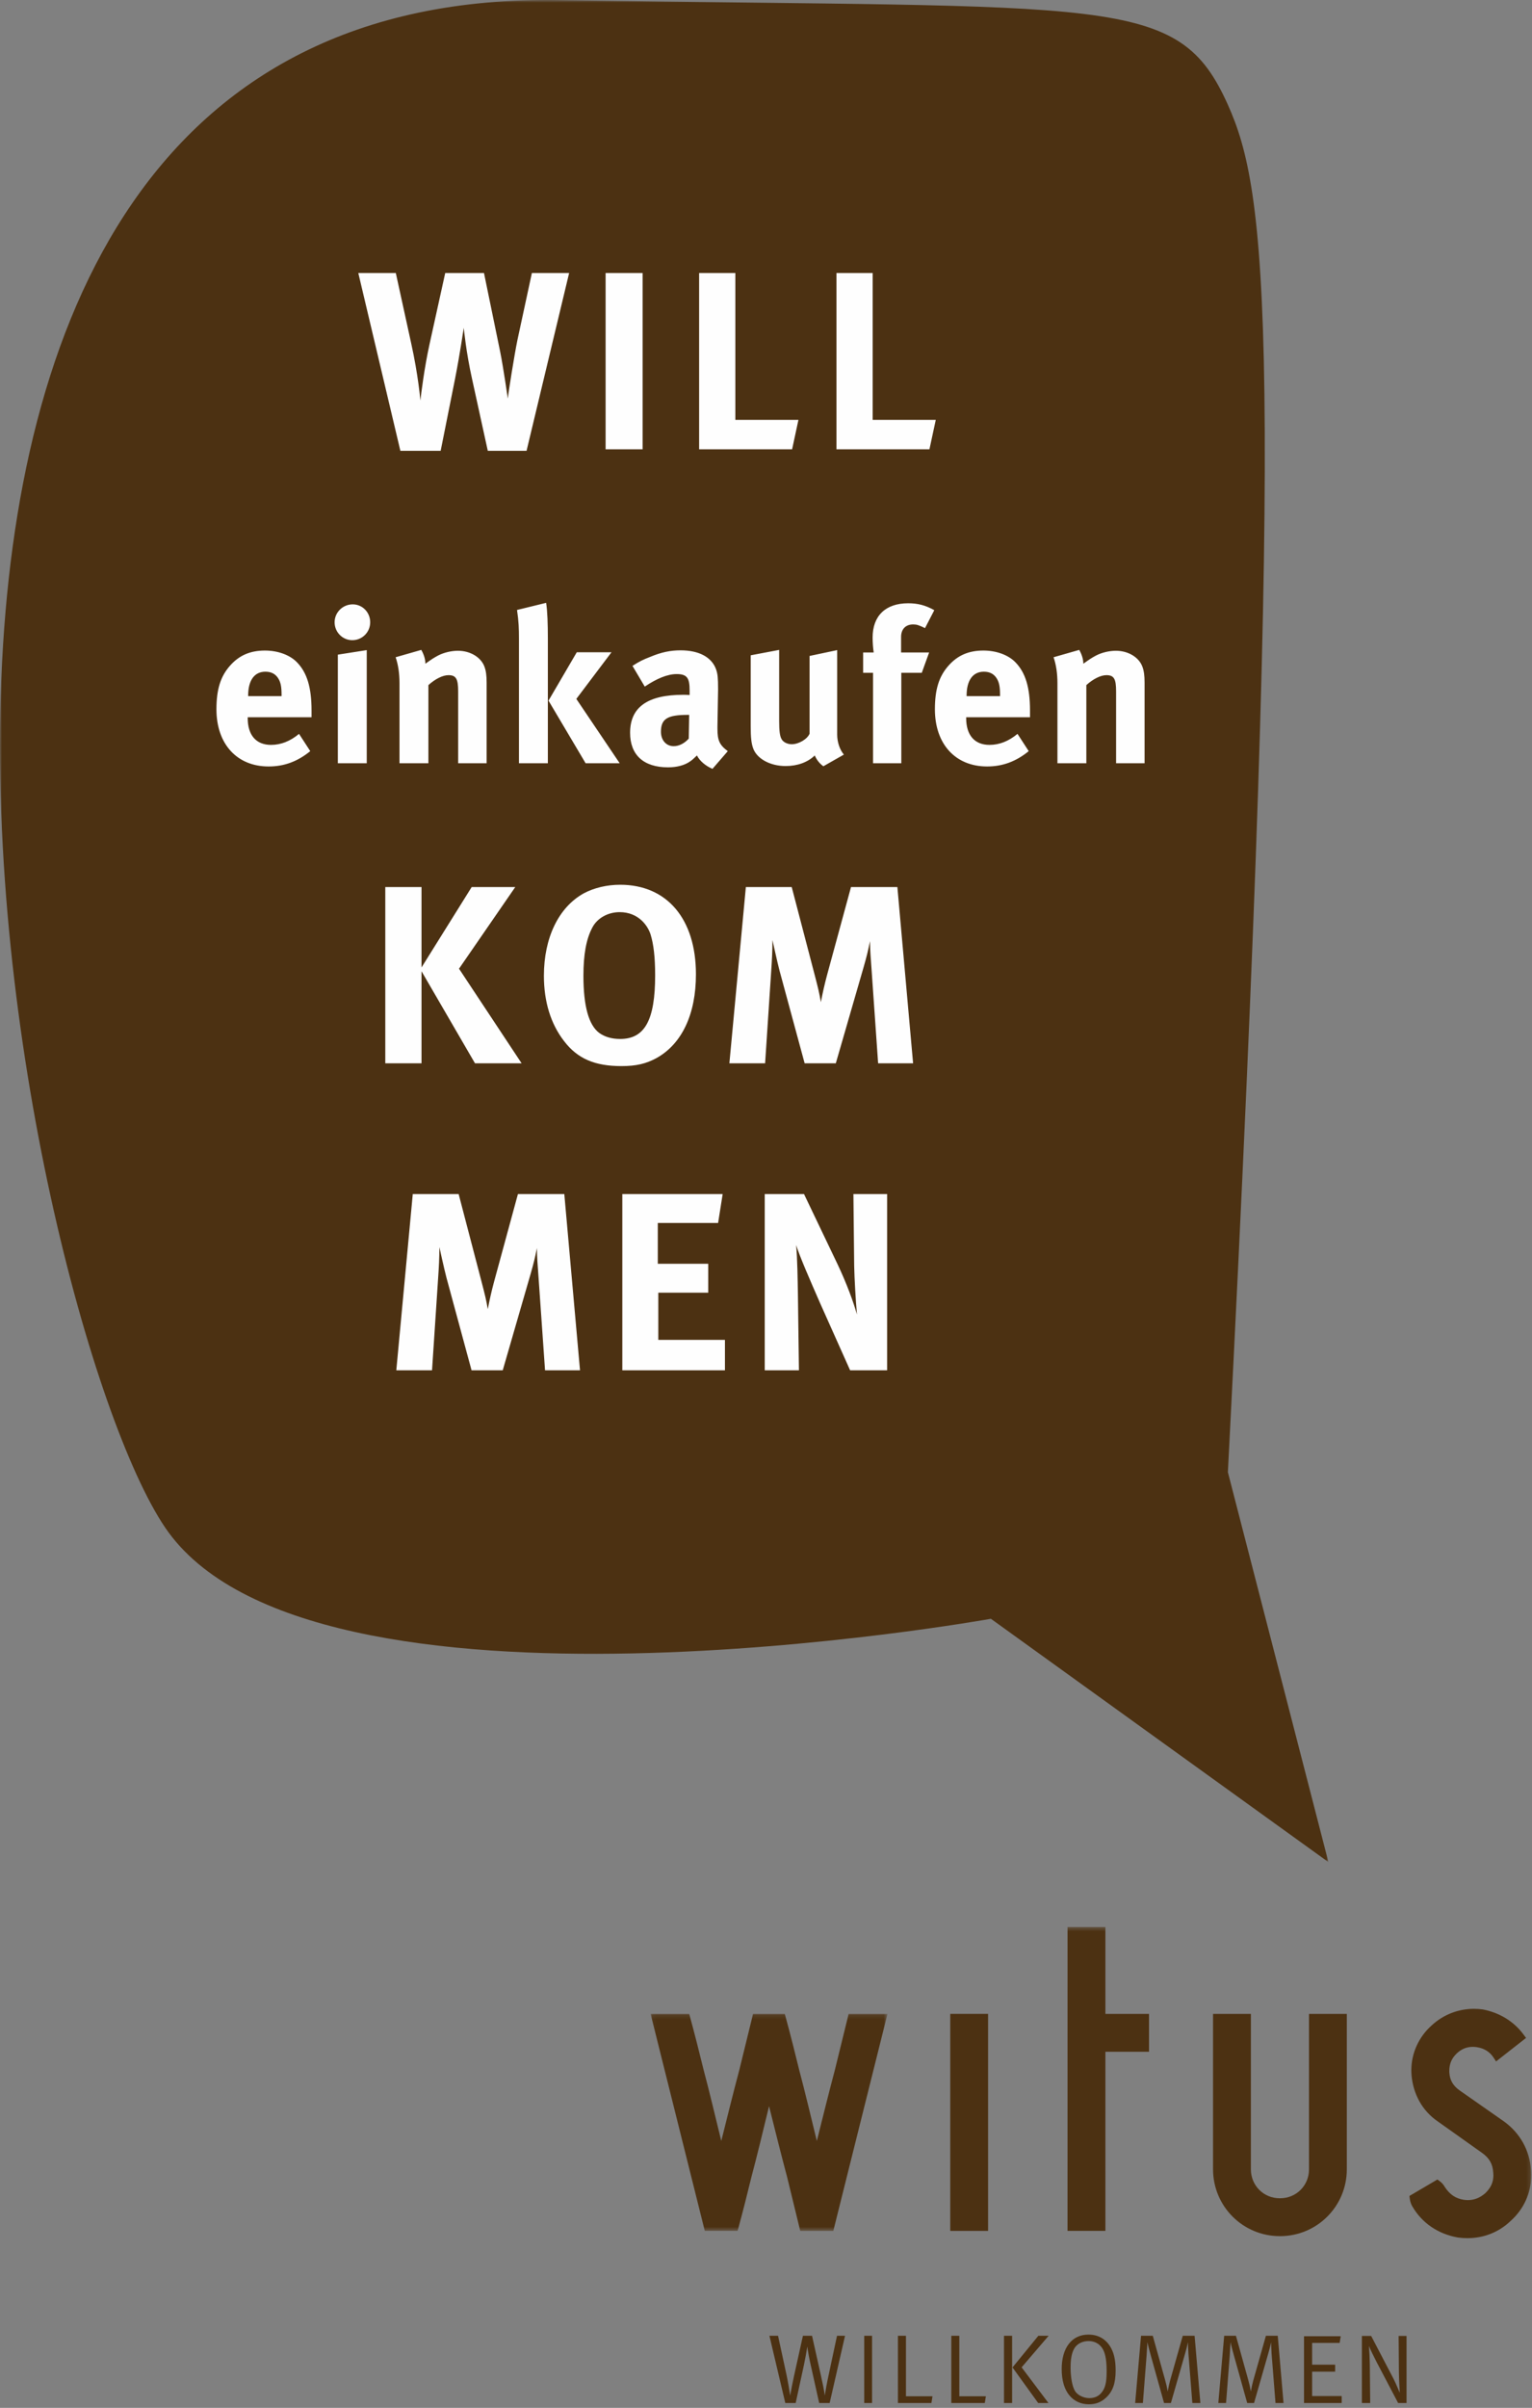 <?xml version="1.0" encoding="UTF-8"?>
<svg width="384px" height="603px" viewBox="0 0 384 603" version="1.1" xmlns="http://www.w3.org/2000/svg" xmlns:xlink="http://www.w3.org/1999/xlink">
    <rect x="0" y="0" width="384" height="603" fill="#808080" stroke="none"/>
    <!-- Generator: Sketch 49.1 (51147) - http://www.bohemiancoding.com/sketch -->
    <title>Page 1</title>
    <desc>Created with Sketch.</desc>
    <defs>
        <polygon id="path-1" points="0.073 0.147 59.451 0.147 59.451 54.508 0.073 54.508"></polygon>
        <polygon id="path-3" points="0.073 90 220.816 90 220.816 0.396 0.073 0.396"></polygon>
        <polygon id="path-5" points="0 0.82 332.978 0.82 332.978 467.151 0 467.151"></polygon>
    </defs>
    <g id="Page-1" stroke="none" stroke-width="1" fill="none" fill-rule="evenodd">
        <g transform="translate(0, -1)">
            <g id="Group-12" transform="translate(163, 483.18)">
                <g id="Group-3" transform="translate(29, 102)" fill="#4C3112">
                    <path d="M4.836,17.604 L7.437,17.604 L9.501,8.106 C9.77,6.828 10.163,4.788 10.359,3.465 C10.555,4.961 10.851,6.533 11.243,8.252 L13.329,17.604 L15.957,17.604 L19.81,0.765 L17.799,0.765 L15.712,10.536 C15.293,12.425 14.902,14.586 14.729,15.743 C14.606,14.612 14.19,12.596 13.723,10.536 L11.538,0.765 L9.255,0.765 L7.02,10.854 C6.652,12.55 6.308,14.269 6.062,15.743 C5.794,14.098 5.573,12.596 5.154,10.612 L3.019,0.765 L0.857,0.765 L4.836,17.604 Z M24.623,17.604 L26.585,17.604 L26.585,0.765 L24.623,0.765 L24.623,17.604 Z M33.07,17.604 L41.462,17.604 L41.731,15.914 L35.079,15.914 L35.079,0.765 L33.07,0.765 L33.07,17.604 Z M46.448,17.604 L54.841,17.604 L55.111,15.914 L48.458,15.914 L48.458,0.765 L46.448,0.765 L46.448,17.604 Z M59.655,17.604 L61.69,17.604 L61.69,0.765 L59.655,0.765 L59.655,17.604 Z M61.788,8.693 L68.221,17.604 L70.797,17.604 L64.07,8.669 L70.847,0.765 L68.269,0.765 L61.788,8.693 Z M74.117,9.111 C74.117,11.985 74.805,14.269 76.127,15.79 C77.258,17.089 78.854,17.923 80.917,17.923 C82.661,17.923 83.938,17.433 85.19,16.306 C86.905,14.734 87.639,12.698 87.639,9.454 C87.639,6.755 87.175,4.788 86.122,3.219 C85.312,2.014 83.742,0.472 80.817,0.472 C76.668,0.472 74.117,3.759 74.117,9.111 Z M84.576,4.398 C85.141,5.578 85.385,7.27 85.385,9.751 C85.385,12.525 84.993,13.876 84.157,14.932 C83.421,15.887 82.389,16.379 81.015,16.379 C79.638,16.379 78.068,15.643 77.429,14.563 C76.767,13.432 76.347,11.224 76.347,8.693 C76.347,6.607 76.618,5.159 77.208,4.054 C77.847,2.85 79.247,2.089 80.817,2.089 C82.759,2.089 83.986,3.143 84.576,4.398 Z M92.53,17.604 L94.469,17.604 L95.402,5.624 C95.476,4.593 95.599,2.358 95.599,2.358 C95.843,3.538 96.09,4.373 96.434,5.648 L99.773,17.604 L101.49,17.604 L105.1,5.034 C105.295,4.373 105.59,3.219 105.761,2.384 C105.761,2.384 105.81,4.176 105.885,5.256 L106.865,17.604 L108.877,17.604 L107.428,0.765 L104.46,0.765 L101.294,11.96 C101.071,12.82 100.951,13.285 100.68,14.709 C100.461,13.41 100.337,12.942 100.017,11.765 L96.948,0.765 L94.003,0.765 L92.53,17.604 Z M113.372,17.604 L115.313,17.604 L116.244,5.624 C116.317,4.593 116.439,2.358 116.439,2.358 C116.687,3.538 116.931,4.373 117.275,5.648 L120.612,17.604 L122.333,17.604 L125.941,5.034 C126.136,4.373 126.434,3.219 126.604,2.384 C126.604,2.384 126.653,4.176 126.727,5.256 L127.707,17.604 L129.721,17.604 L128.273,0.765 L125.303,0.765 L122.136,11.96 C121.914,12.82 121.793,13.285 121.522,14.709 C121.3,13.41 121.178,12.942 120.86,11.765 L117.792,0.765 L114.844,0.765 L113.372,17.604 Z M134.854,17.604 L144.299,17.604 L144.299,15.865 L136.886,15.865 L136.886,9.749 L142.656,9.749 L142.656,8.01 L136.886,8.01 L136.886,2.555 L143.788,2.555 L144.055,0.887 L134.854,0.887 L134.854,17.604 Z M149.361,17.604 L151.444,17.604 L151.347,7.862 C151.32,6.192 151.248,4.719 151.124,3.296 C151.468,4.205 152.254,5.799 153.041,7.323 L158.443,17.604 L160.552,17.604 L160.552,0.816 L158.567,0.816 L158.641,9.948 C158.664,12.157 158.862,15.055 158.862,15.055 C158.862,15.055 157.906,12.747 157.292,11.543 L151.691,0.816 L149.361,0.816 L149.361,17.604 Z" id="Fill-1"></path>
                </g>
                <g id="Group-6" transform="translate(0, 22)">
                    <mask id="mask-2" fill="white">
                        <use xlink:href="#path-1"></use>
                    </mask>
                    <g id="Clip-5"></g>
                    <path d="M49.5,1.028 C48.542,4.971 47.207,10.323 46.245,14.275 C44.818,19.62 43.233,26.029 41.742,31.98 C40.281,26.04 38.771,19.622 37.334,14.252 C36.382,10.319 35.023,4.963 33.936,0.997 L33.709,0.147 L32.832,0.147 L25.757,0.147 L25.543,1.028 C24.587,4.973 23.253,10.323 22.294,14.275 C20.865,19.62 19.279,26.027 17.79,31.98 C16.328,26.04 14.821,19.622 13.383,14.252 C12.431,10.319 11.063,4.963 9.98,0.997 L9.753,0.147 L0.073,0.147 L13.657,54.495 L21.877,54.498 L22.11,53.654 C23.192,49.684 24.407,44.889 25.366,40.925 C26.799,35.578 28.306,29.252 29.764,23.267 C31.259,29.253 32.843,35.593 34.277,40.95 C35.231,44.882 36.414,49.658 37.37,53.627 L37.582,54.508 L45.87,54.508 L59.451,0.147 L49.71,0.147 L49.5,1.028 Z" id="Fill-4" fill="#4C3112" mask="url(#mask-2)"></path>
                </g>
                <mask id="mask-4" fill="white">
                    <use xlink:href="#path-3"></use>
                </mask>
                <g id="Clip-8"></g>
                <polygon id="Fill-7" fill="#4C3112" mask="url(#mask-4)" points="75.185 76.502 84.666 76.502 84.666 22.154 75.185 22.154"></polygon>
                <path d="M165.107,22.158 L165.107,61.101 C165.094,65.147 161.909,68.33 157.87,68.332 L157.766,68.332 C153.729,68.33 150.549,65.143 150.538,61.101 L150.542,22.158 L141.053,22.158 L141.053,61.101 C141.076,70.353 148.526,77.8 157.766,77.816 L157.87,77.816 C167.121,77.8 174.568,70.353 174.584,61.101 L174.584,22.158 L165.107,22.158 Z" id="Fill-9" fill="#4C3112" mask="url(#mask-4)"></path>
                <path d="M220.762,61.25 C220.387,56.273 218.031,52.081 214.071,49.158 L202.91,41.357 C201.23,40.177 200.409,38.788 200.28,36.848 C200.276,36.705 200.269,36.565 200.269,36.424 C200.292,34.628 200.858,33.264 202.194,32.003 C203.376,30.925 204.649,30.42 206.15,30.412 C206.49,30.412 206.851,30.434 207.22,30.498 C209.04,30.799 210.383,31.647 211.311,33.026 L211.996,34.061 L219.51,28.177 L218.841,27.28 C216.365,23.944 212.757,21.837 208.702,21.05 L208.677,21.044 L208.638,21.042 C207.909,20.936 207.177,20.889 206.445,20.889 C202.55,20.889 198.776,22.329 195.847,25.047 C192.672,27.872 190.758,31.917 190.758,36.27 C190.758,36.669 190.773,37.071 190.806,37.486 C191.191,42.089 193.399,46.39 197.422,49.114 L208.538,57.005 C210.325,58.295 211.162,59.794 211.28,61.877 L211.28,61.897 L211.292,61.933 C211.311,62.161 211.327,62.389 211.327,62.611 C211.311,64.343 210.662,65.755 209.256,67.089 C207.892,68.267 206.475,68.784 204.935,68.792 C204.593,68.792 204.233,68.761 203.863,68.706 C201.815,68.385 200.363,67.344 199.173,65.544 C198.845,64.948 198.407,64.452 197.905,64.085 L197.296,63.626 L190.274,67.752 L190.373,68.507 C190.458,69.109 190.639,69.703 190.946,70.265 C193.399,74.54 197.45,77.275 202.409,78.154 L202.453,78.162 L202.464,78.162 C203.24,78.268 204.019,78.321 204.797,78.321 L204.815,78.321 C208.75,78.321 212.602,76.932 215.63,74.021 C218.895,71.111 220.815,67.028 220.815,62.503 C220.815,62.088 220.792,61.673 220.762,61.256 L220.762,61.25 Z" id="Fill-10" fill="#4C3112" mask="url(#mask-4)"></path>
                <polygon id="Fill-11" fill="#4C3112" mask="url(#mask-4)" points="104.585 0.396 104.579 76.498 114.07 76.498 114.07 31.642 125.005 31.642 125.005 22.157 114.07 22.157 114.07 0.396"></polygon>
            </g>
            <g id="Group-24" transform="translate(0, 0.18)">
                <g id="Group-15">
                    <mask id="mask-6" fill="white">
                        <use xlink:href="#path-5"></use>
                    </mask>
                    <g id="Clip-14"></g>
                    <path d="M332.978,467.151 L248.372,406.21 C248.372,406.21 77.65,436.958 41.372,383.335 C5.095,329.711 -64.738,-2.604 140.25,0.847 C279.775,3.041 295.228,-0.853 307.772,27.062 C317.489,48.688 322.481,84.314 307.772,369.501 L332.978,467.151 Z" id="Fill-13" fill="#4C3112" mask="url(#mask-6)"></path>
                </g>
                <path d="M99.335,343.986 L108.29,343.986 L109.815,320.931 C110.005,318.2 110.132,315.723 110.132,313.119 C110.132,313.119 111.339,318.644 111.911,320.804 L118.198,343.986 L126.01,343.986 L132.997,319.851 C133.759,317.184 134.076,315.913 134.585,313.373 C134.585,315.723 134.775,317.628 134.966,320.423 L136.617,343.986 L145.382,343.986 L141.444,299.845 L129.821,299.845 L123.851,321.757 C123.152,324.361 122.708,326.393 122.263,328.679 C121.882,326.393 121.564,325.123 120.739,321.947 L114.959,299.845 L103.463,299.845 L99.335,343.986 Z M155.987,343.986 L181.71,343.986 L181.71,336.364 L165.006,336.364 L165.006,324.551 L177.518,324.551 L177.518,317.311 L164.879,317.311 L164.879,307.085 L179.995,307.085 L181.138,299.845 L155.987,299.845 L155.987,343.986 Z M191.682,343.986 L200.256,343.986 L200.002,325.123 C199.938,321.439 199.875,316.231 199.557,312.611 C200.383,315.342 203.114,321.566 205.527,327.092 L213.085,343.986 L222.358,343.986 L222.358,299.845 L213.911,299.845 L214.102,317.882 C214.165,320.931 214.483,326.584 214.8,330.013 C213.911,326.838 212.196,322.201 209.973,317.501 L201.526,299.845 L191.682,299.845 L191.682,343.986 Z" id="Fill-16" fill="#FEFEFE"></path>
                <path d="M96.573,267.103 L105.655,267.103 L105.655,244.048 L119.057,267.103 L130.743,267.103 L115.055,243.412 L129.155,222.962 L118.231,222.962 L105.655,243.095 L105.655,222.962 L96.573,222.962 L96.573,267.103 Z M146.303,224.548 C140.015,228.042 136.331,235.663 136.331,245.19 C136.331,251.668 138.046,257.259 141.412,261.577 C144.778,265.959 149.097,267.801 155.766,267.801 C159.45,267.801 161.927,267.229 164.594,265.769 C170.946,262.212 174.439,254.781 174.439,244.81 C174.439,230.964 167.198,222.389 155.448,222.389 C152.146,222.389 148.907,223.151 146.303,224.548 Z M163.07,234.839 C163.832,237.315 164.213,240.554 164.213,245.064 C164.213,256.305 161.609,261.005 155.448,261.005 C153.353,261.005 151.574,260.498 150.177,259.481 C147.573,257.512 146.239,252.812 146.239,245.19 C146.239,239.856 146.938,235.982 148.462,233.124 C149.669,230.774 152.336,229.249 155.321,229.249 C160.021,229.249 162.371,232.615 163.07,234.839 Z M182.822,267.103 L191.777,267.103 L193.302,244.048 C193.492,241.316 193.619,238.839 193.619,236.236 C193.619,236.236 194.826,241.761 195.398,243.921 L201.685,267.103 L209.498,267.103 L216.484,242.968 C217.246,240.3 217.564,239.03 218.072,236.489 C218.072,238.839 218.262,240.744 218.453,243.54 L220.104,267.103 L228.869,267.103 L224.931,222.962 L213.308,222.962 L207.338,244.874 C206.639,247.477 206.195,249.51 205.75,251.796 C205.369,249.51 205.052,248.239 204.226,245.064 L198.446,222.962 L186.951,222.962 L182.822,267.103 Z" id="Fill-18" fill="#FEFEFE"></path>
                <path d="M100.354,113.716 L110.453,113.716 L114.073,95.615 C115.343,89.137 116.232,82.912 116.232,82.912 C116.296,83.293 116.804,88.883 118.328,95.742 L122.266,113.716 L131.983,113.716 L142.653,69.194 L133.317,69.194 L129.697,85.961 C128.935,89.645 127.41,99.235 127.283,100.632 C127.283,100.632 126.204,93.074 125.378,88.946 L121.313,69.194 L111.596,69.194 L107.658,87.041 C106.324,93.138 105.562,99.426 105.372,101.14 C105.372,101.14 104.863,94.853 103.022,86.596 L99.211,69.194 L89.811,69.194 L100.354,113.716 Z M151.799,113.335 L161.072,113.335 L161.072,69.194 L151.799,69.194 L151.799,113.335 Z M175.234,113.335 L198.544,113.335 L200.131,105.967 L184.317,105.967 L184.317,69.194 L175.234,69.194 L175.234,113.335 Z M209.658,113.335 L232.967,113.335 L234.555,105.967 L218.74,105.967 L218.74,69.194 L209.658,69.194 L209.658,113.335 Z" id="Fill-20" fill="#FEFEFE"></path>
                <path d="M67.928,187.361 C64.198,187.361 62.09,184.928 62.09,180.658 L62.09,180.441 L78.091,180.441 L78.091,178.766 C78.091,172.981 76.956,169.251 74.415,166.656 C72.631,164.818 69.604,163.737 66.414,163.737 C62.738,163.737 59.981,164.927 57.711,167.467 C55.278,170.17 54.251,173.468 54.251,178.441 C54.251,187.145 59.387,192.767 67.333,192.767 C71.226,192.767 74.577,191.524 77.767,188.929 L74.956,184.604 C72.739,186.442 70.415,187.361 67.928,187.361 Z M62.198,175.036 C62.198,171.197 63.765,169.035 66.522,169.035 C67.982,169.035 69.009,169.576 69.712,170.657 C70.361,171.684 70.577,172.765 70.577,174.819 L70.577,175.144 L62.198,175.144 L62.198,175.036 Z M84.681,191.956 L91.925,191.956 L91.925,163.629 L84.681,164.764 L84.681,191.956 Z M83.87,156.655 C83.87,159.142 85.87,161.142 88.303,161.142 C90.79,161.142 92.79,159.142 92.79,156.655 C92.79,154.169 90.844,152.169 88.411,152.169 C85.924,152.169 83.87,154.169 83.87,156.655 Z M100.136,171.9 L100.136,191.956 L107.38,191.956 L107.38,172.387 C109.056,170.873 110.948,169.9 112.408,169.9 C114.3,169.9 114.84,170.819 114.84,173.954 L114.84,191.956 L121.976,191.956 L121.976,171.738 C121.976,170.008 121.814,168.819 121.436,167.792 C120.571,165.413 117.868,163.791 114.786,163.791 C113.165,163.791 111.272,164.224 109.813,164.981 C108.624,165.629 108.299,165.846 106.623,167.035 C106.623,165.9 106.245,164.71 105.596,163.575 L99.163,165.413 C99.812,167.251 100.136,169.522 100.136,171.9 Z M137.485,176.279 L146.783,191.956 L155.325,191.956 L144.459,175.846 L153.27,164.17 L144.567,164.17 L137.485,176.279 Z M130.079,160.764 L130.079,191.956 L137.323,191.956 L137.323,160.764 C137.323,157.088 137.215,153.844 136.89,151.79 L129.592,153.574 C130.025,156.439 130.079,158.331 130.079,160.764 Z M161.611,172.765 C164.584,170.765 167.287,169.63 169.612,169.63 C172.261,169.63 172.855,170.657 172.855,173.738 L172.855,174.873 C172.099,174.819 171.774,174.819 171.234,174.819 C162.422,174.819 157.935,177.847 157.935,184.334 C157.935,189.848 161.287,192.983 167.45,192.983 C169.72,192.983 171.666,192.443 173.018,191.469 C173.558,191.091 173.666,190.983 174.693,190.01 C175.396,191.415 176.91,192.659 178.586,193.362 L182.424,188.929 C180.316,187.361 179.829,186.226 179.829,183.253 L179.829,182.766 L179.991,173.468 C179.991,170.495 179.883,169.63 179.505,168.494 C178.423,165.413 175.234,163.683 170.585,163.683 C168.044,163.683 165.72,164.17 163.017,165.305 C161.071,166.062 160.314,166.44 158.53,167.575 L161.611,172.765 Z M172.639,185.793 C171.558,186.983 170.207,187.685 168.855,187.685 C167.017,187.685 165.666,186.226 165.666,184.063 C165.666,180.766 167.395,179.847 172.423,179.847 L172.747,179.847 L172.639,185.793 Z M188.165,182.658 C188.165,185.469 188.327,186.929 188.759,188.172 C189.678,190.821 193.03,192.659 196.922,192.659 C199.841,192.659 202.436,191.74 204.22,190.01 C204.707,191.145 205.463,192.064 206.382,192.713 L211.518,189.794 C210.437,188.496 209.842,186.604 209.842,184.766 L209.842,163.629 L202.923,165.089 L202.923,184.55 C202.382,185.901 200.22,187.199 198.436,187.199 C197.355,187.199 196.273,186.658 195.895,185.901 C195.462,185.145 195.3,183.847 195.3,181.36 L195.3,163.575 L188.165,164.927 L188.165,182.658 Z M234.184,153.628 C231.968,152.385 230.022,151.898 227.643,151.898 C221.967,151.898 218.723,155.034 218.723,160.494 C218.723,161.737 218.831,163.089 218.994,164.224 L216.345,164.224 L216.345,169.305 L218.831,169.305 L218.831,191.956 L225.913,191.956 L225.913,169.305 L231.049,169.305 L232.887,164.224 L225.859,164.224 L225.859,160.332 C225.859,158.331 227.048,157.196 228.886,157.196 C229.751,157.196 230.292,157.358 231.86,158.115 L234.184,153.628 Z M248.012,187.361 C244.282,187.361 242.174,184.928 242.174,180.658 L242.174,180.441 L258.175,180.441 L258.175,178.766 C258.175,172.981 257.04,169.251 254.499,166.656 C252.715,164.818 249.688,163.737 246.498,163.737 C242.822,163.737 240.065,164.927 237.795,167.467 C235.362,170.17 234.335,173.468 234.335,178.441 C234.335,187.145 239.471,192.767 247.417,192.767 C251.309,192.767 254.661,191.524 257.851,188.929 L255.04,184.604 C252.823,186.442 250.499,187.361 248.012,187.361 Z M242.282,175.036 C242.282,171.197 243.849,169.035 246.606,169.035 C248.066,169.035 249.093,169.576 249.796,170.657 C250.445,171.684 250.661,172.765 250.661,174.819 L250.661,175.144 L242.282,175.144 L242.282,175.036 Z M265.051,171.9 L265.051,191.956 L272.295,191.956 L272.295,172.387 C273.971,170.873 275.863,169.9 277.323,169.9 C279.215,169.9 279.755,170.819 279.755,173.954 L279.755,191.956 L286.891,191.956 L286.891,171.738 C286.891,170.008 286.729,168.819 286.35,167.792 C285.486,165.413 282.783,163.791 279.701,163.791 C278.079,163.791 276.187,164.224 274.728,164.981 C273.539,165.629 273.214,165.846 271.538,167.035 C271.538,165.9 271.16,164.71 270.511,163.575 L264.078,165.413 C264.727,167.251 265.051,169.522 265.051,171.9 Z" id="Fill-22" fill="#FEFEFE"></path>
            </g>
        </g>
    </g>
</svg>